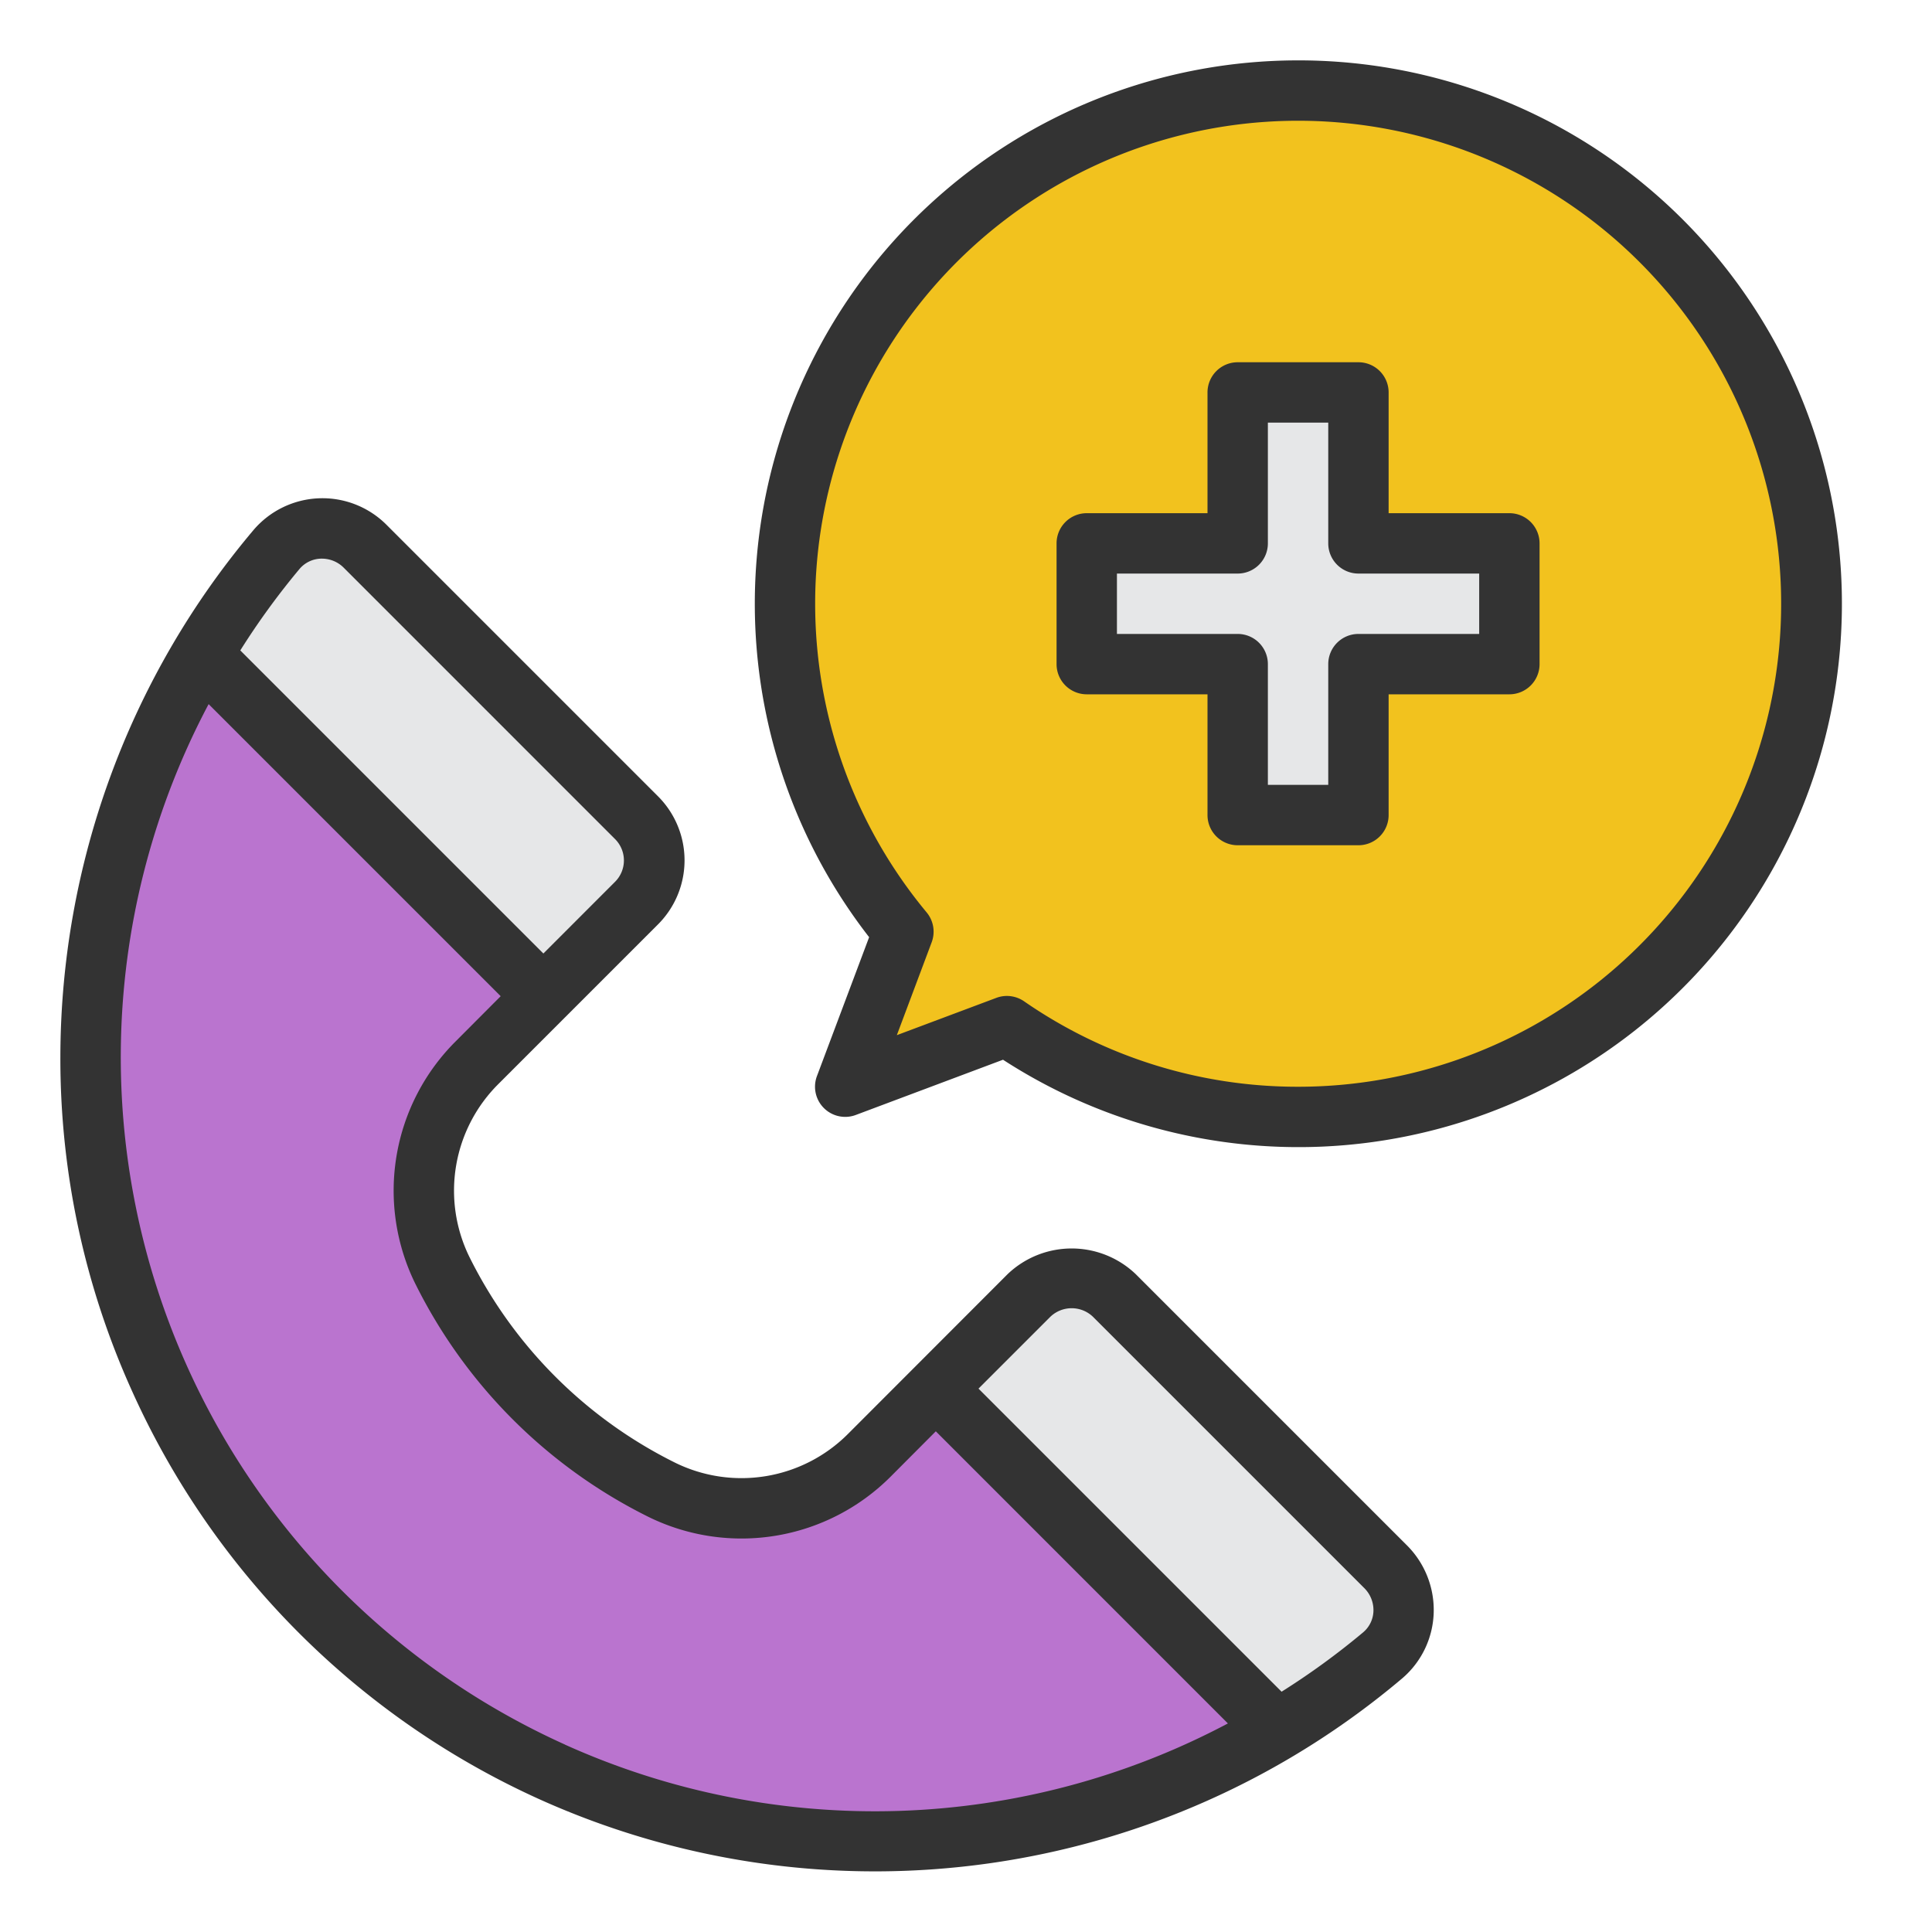 <?xml version="1.0" encoding="UTF-8"?> <svg xmlns="http://www.w3.org/2000/svg" viewBox="0 0 64 64"> <g data-name="Support-Call Center-Information-Help-Customer Service"> <path d="M60 20a16.994 16.994 0 0 1-26.65 13.99L28 36l1.93-5.14A17 17 0 1 1 60 20Z" fill="#f2c21e" class="fill-00ccb3"></path> <path d="M50 18v4h-5v5h-4v-5h-5v-4h5v-5h4v5h5zM45.9 51.9a2 2 0 0 1-.1 2.94 25.22 25.22 0 0 1-3.48 2.48L31 46l3.09-3.09a1.992 1.992 0 0 1 2.82 0Z" fill="#e6e7e8" class="fill-e6e7e8"></path> <path d="m31 46 11.32 11.32A25.987 25.987 0 0 1 18.3 58.7 25.989 25.989 0 0 1 3 35a25.76 25.76 0 0 1 3.68-13.32L18 33l-2.2 2.2a5.988 5.988 0 0 0-1.16 6.87 16.082 16.082 0 0 0 7.29 7.29 5.988 5.988 0 0 0 6.87-1.16Z" fill="#ba74cf" class="fill-3d9ae2"></path> <path d="M21.09 27.09a1.992 1.992 0 0 1 0 2.82L18 33 6.68 21.68a25.22 25.22 0 0 1 2.48-3.48 2 2 0 0 1 2.94-.1Z" fill="#e6e7e8" class="fill-e6e7e8"></path> <path d="M37.622 42.207a3.073 3.073 0 0 0-4.243 0L28.1 47.491a4.982 4.982 0 0 1-5.719.971 15.088 15.088 0 0 1-6.838-6.838 4.983 4.983 0 0 1 .971-5.719l5.284-5.284a3 3 0 0 0 0-4.242l-8.99-8.99a3 3 0 0 0-4.405.163A27.117 27.117 0 0 0 2 35a26.7 26.7 0 0 0 2.388 11.111 26.982 26.982 0 0 0 13.5 13.5 27.053 27.053 0 0 0 28.56-4.011 2.977 2.977 0 0 0 1.044-2.144 3.025 3.025 0 0 0-.881-2.26ZM9.924 18.845a.966.966 0 0 1 .7-.339h.041a1.02 1.02 0 0 1 .721.3l8.989 8.99a1 1 0 0 1 0 1.414L18 31.586 7.96 21.546a24.766 24.766 0 0 1 1.964-2.701Zm8.787 38.944a24.991 24.991 0 0 1-12.5-12.5 24.959 24.959 0 0 1 .7-21.964L16.586 33 15.1 34.491a6.98 6.98 0 0 0-1.351 8.016 17.1 17.1 0 0 0 7.749 7.75 6.981 6.981 0 0 0 8.016-1.352L31 47.414l9.676 9.677a24.96 24.96 0 0 1-21.965.7Zm26.443-3.714a24.617 24.617 0 0 1-2.7 1.965L32.414 46l2.379-2.379a1.021 1.021 0 0 1 1.414 0l8.99 8.99a1.028 1.028 0 0 1 .3.763.961.961 0 0 1-.343.701Z" fill="#333333" class="fill-000000"></path> <path d="M43 2a18 18 0 0 0-14.209 29.045l-1.728 4.6a1 1 0 0 0 1.288 1.289l4.875-1.829A18 18 0 1 0 43 2Zm0 34a15.906 15.906 0 0 1-9.077-2.831 1.006 1.006 0 0 0-.568-.177.994.994 0 0 0-.351.064l-3.295 1.235 1.154-3.077a1 1 0 0 0-.168-.991A16 16 0 1 1 43 36Z" fill="#333333" class="fill-000000"></path> <path d="M50 17h-4v-4a1 1 0 0 0-1-1h-4a1 1 0 0 0-1 1v4h-4a1 1 0 0 0-1 1v4a1 1 0 0 0 1 1h4v4a1 1 0 0 0 1 1h4a1 1 0 0 0 1-1v-4h4a1 1 0 0 0 1-1v-4a1 1 0 0 0-1-1Zm-1 4h-4a1 1 0 0 0-1 1v4h-2v-4a1 1 0 0 0-1-1h-4v-2h4a1 1 0 0 0 1-1v-4h2v4a1 1 0 0 0 1 1h4Z" fill="#333333" class="fill-000000"></path> </g> </svg> 